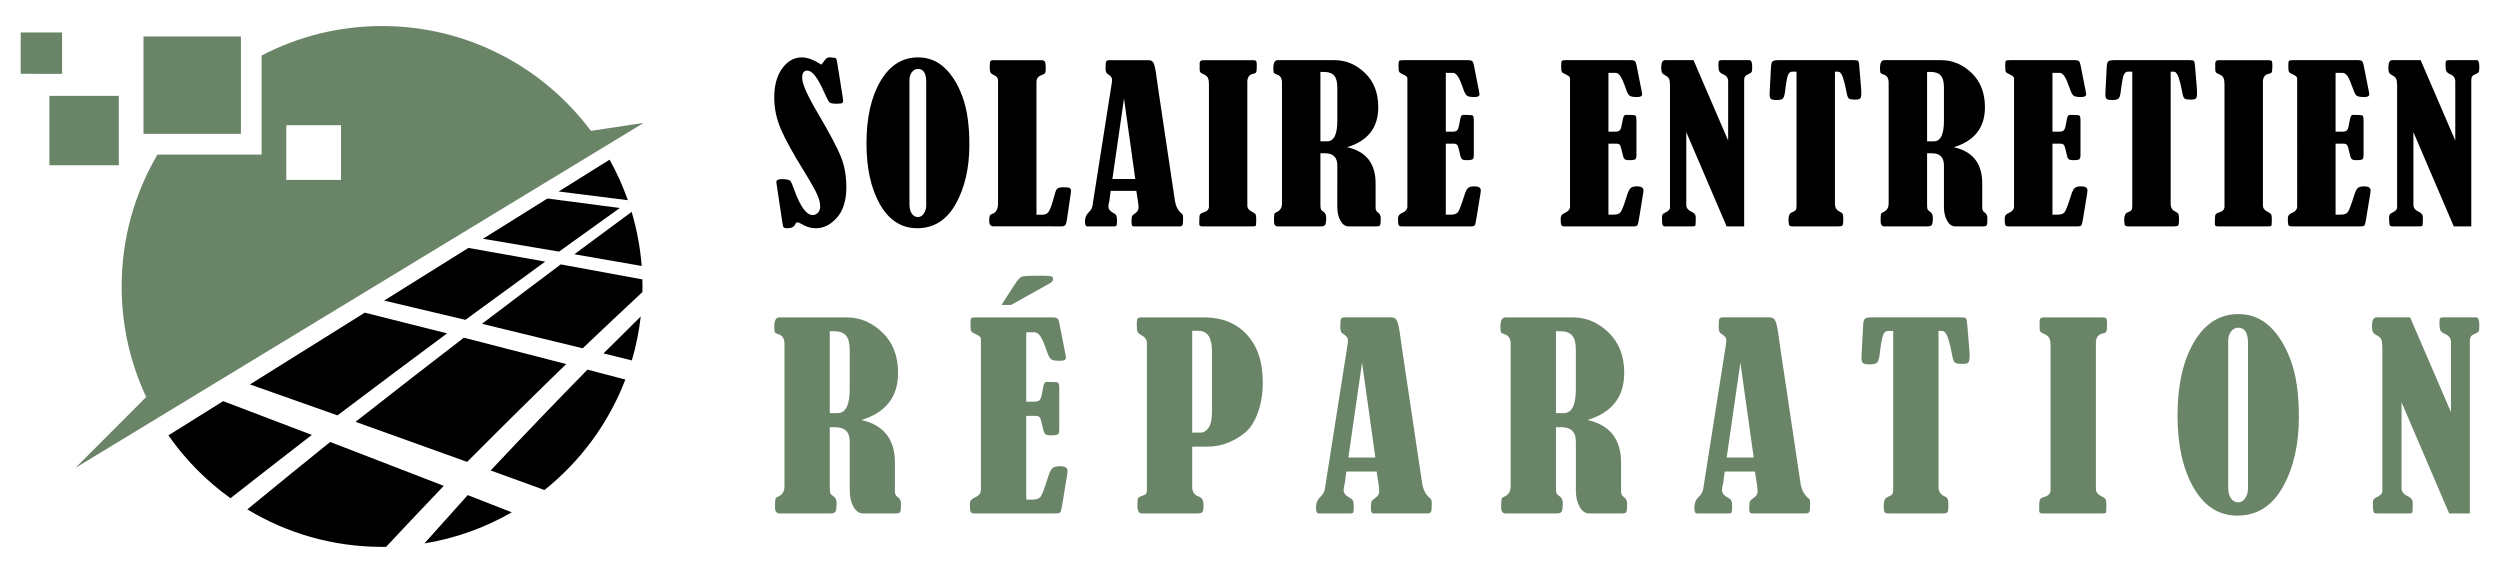 <?xml version="1.0" encoding="utf-8"?>
<!-- Generator: Adobe Illustrator 16.0.0, SVG Export Plug-In . SVG Version: 6.00 Build 0)  -->
<!DOCTYPE svg PUBLIC "-//W3C//DTD SVG 1.1//EN" "http://www.w3.org/Graphics/SVG/1.1/DTD/svg11.dtd">
<svg version="1.1" id="Calque_1" xmlns="http://www.w3.org/2000/svg" xmlns:xlink="http://www.w3.org/1999/xlink" x="0px" y="0px"
	 width="240px" height="55px" viewBox="0 0 240 55" enable-background="new 0 0 240 55" xml:space="preserve">
<g>
	<g>
		<path fill-rule="evenodd" clip-rule="evenodd" fill="#698467" d="M56.726,12.562C52.168,6.455,44.885,2.5,36.678,2.5
			c-4.173,0-8.106,1.023-11.564,2.831v9.508h-9.996c-2.186,3.714-3.44,8.04-3.44,12.661c0,3.793,0.844,7.391,2.356,10.612
			L7.249,44.91l54.54-33.111L56.726,12.562L56.726,12.562z M1.986,3.115h3.973v3.973H1.986V3.115L1.986,3.115z M13.774,3.5h9.354
			v9.354h-9.354V3.5L13.774,3.5z M4.741,9.201h6.664v6.663H4.741V9.201L4.741,9.201z M27.484,12.02h5.254v5.253h-5.254V12.02z"/>
		<path fill-rule="evenodd" clip-rule="evenodd" d="M29.936,41.752l-8.513-3.242l-5.257,3.285c1.63,2.334,3.648,4.377,5.959,6.035
			C24.886,45.664,27.484,43.643,29.936,41.752L29.936,41.752z M57.936,33.926c0.889,0.221,1.795,0.445,2.719,0.676
			c0.402-1.361,0.691-2.771,0.857-4.219C60.371,31.508,59.178,32.689,57.936,33.926L57.936,33.926z M47.103,45.164
			c1.663,0.604,3.386,1.229,5.167,1.877c3.451-2.756,6.154-6.406,7.762-10.602c-1.242-0.328-2.453-0.648-3.635-0.957
			C53.609,38.33,50.541,41.51,47.103,45.164L47.103,45.164z M44.902,47.531c-1.331,1.471-2.717,3.016-4.16,4.639
			c3.01-0.492,5.839-1.521,8.387-2.986C47.68,48.617,46.271,48.066,44.902,47.531L44.902,47.531z M42.603,46.641
			c-1.753,1.83-3.597,3.779-5.537,5.855c-0.13,0.002-0.259,0.004-0.388,0.004c-4.733,0-9.159-1.316-12.933-3.602
			c2.818-2.314,5.463-4.465,7.952-6.469C35.066,43.725,38.684,45.125,42.603,46.641L42.603,46.641z M54.355,34.949
			c-2.857,2.77-5.993,5.859-9.509,9.393c-3.845-1.385-7.394-2.658-10.714-3.846c3.832-3.006,7.262-5.668,10.399-8.078
			C47.594,33.199,50.855,34.039,54.355,34.949L54.355,34.949z M61.668,26.823c0.006,0.225,0.01,0.45,0.01,0.677
			c0,0.181-0.002,0.359-0.007,0.539c-1.778,1.655-3.692,3.456-5.735,5.397c-3.443-0.844-6.647-1.623-9.667-2.35
			c2.73-2.072,5.253-3.975,7.563-5.704C56.313,25.833,58.916,26.31,61.668,26.823L61.668,26.823z M60.637,20.34
			c-1.717,1.266-3.547,2.62-5.499,4.068c2.065,0.354,4.214,0.729,6.464,1.123C61.461,23.743,61.134,22.004,60.637,20.34
			L60.637,20.34z M53.633,18.384c2.121,0.264,4.333,0.54,6.641,0.834c-0.476-1.353-1.063-2.652-1.754-3.889L53.633,18.384
			L53.633,18.384z M46.366,22.921l6.188-3.865c2.213,0.288,4.529,0.594,6.944,0.913c-1.814,1.299-3.758,2.69-5.832,4.186
			C51.111,23.719,48.68,23.313,46.366,22.921L46.366,22.921z M36.873,28.857l7.805,1.848c2.763-2.027,5.322-3.894,7.662-5.59
			c-2.579-0.466-5.039-0.902-7.373-1.316L36.873,28.857L36.873,28.857z M23.994,36.904l11.024-6.889
			c2.486,0.621,5.115,1.283,7.9,1.99c-3.18,2.354-6.648,4.949-10.52,7.871L23.994,36.904z"/>
	</g>
	<g>
		<g>
			<path d="M78.856,6.202c0.04-0.033,0.151-0.182,0.336-0.446C79.312,5.585,79.47,5.5,79.667,5.5c0.047,0,0.231,0.022,0.554,0.068
				c0.065,0.065,0.115,0.204,0.147,0.416l0.535,3.351c0.026,0.178,0.039,0.283,0.039,0.316c0,0.125-0.033,0.207-0.103,0.248
				c-0.071,0.038-0.252,0.059-0.55,0.059c-0.335,0-0.554-0.044-0.651-0.13c-0.099-0.084-0.288-0.44-0.563-1.066
				c-0.587-1.325-1.11-1.987-1.573-1.987c-0.33,0-0.495,0.23-0.495,0.692c0,0.573,0.498,1.7,1.494,3.381
				c1.141,1.938,1.882,3.34,2.23,4.207c0.346,0.865,0.518,1.836,0.518,2.91c0,1.273-0.299,2.249-0.898,2.928
				c-0.6,0.68-1.275,1.018-2.027,1.018c-0.475,0-0.932-0.135-1.374-0.405c-0.172-0.105-0.307-0.157-0.405-0.157
				c-0.086,0-0.156,0.063-0.208,0.188c-0.106,0.25-0.363,0.375-0.771,0.375c-0.158,0-0.266-0.023-0.322-0.074
				c-0.056-0.049-0.097-0.179-0.124-0.39l-0.495-3.293c-0.065-0.421-0.097-0.646-0.097-0.671c0-0.192,0.174-0.288,0.522-0.288
				c0.475,0,0.755,0.063,0.84,0.188c0.085,0.124,0.209,0.412,0.366,0.859c0.581,1.602,1.163,2.402,1.75,2.402
				c0.217,0,0.394-0.079,0.529-0.237c0.136-0.158,0.204-0.355,0.204-0.593c0-0.415-0.15-0.907-0.451-1.478s-0.667-1.205-1.102-1.904
				c-1.042-1.674-1.778-3.01-2.209-4.008c-0.433-0.999-0.648-2.02-0.648-3.062c0-1.172,0.257-2.107,0.771-2.807
				c0.515-0.699,1.145-1.048,1.889-1.048C77.502,5.509,78.125,5.741,78.856,6.202z"/>
			<path d="M88.136,5.509c0.969,0,1.808,0.323,2.517,0.974c0.708,0.649,1.287,1.574,1.735,2.773c0.448,1.2,0.672,2.737,0.672,4.617
				c0,2.254-0.438,4.157-1.311,5.709c-0.874,1.553-2.104,2.328-3.693,2.328c-1.509,0-2.699-0.758-3.569-2.273
				c-0.87-1.516-1.305-3.474-1.305-5.872c0-2.459,0.447-4.449,1.339-5.972C85.416,6.27,86.621,5.509,88.136,5.509z M88.917,7.852
				c0-0.823-0.267-1.235-0.801-1.235c-0.224,0-0.414,0.103-0.572,0.307c-0.158,0.204-0.237,0.454-0.237,0.751v11.933
				c0,0.401,0.079,0.708,0.237,0.915c0.159,0.207,0.345,0.313,0.564,0.313c0.244,0,0.439-0.117,0.587-0.347
				c0.148-0.231,0.222-0.488,0.222-0.771V7.852z"/>
			<path d="M99.503,20.617h0.563c0.29,0,0.504-0.116,0.642-0.347c0.139-0.23,0.32-0.766,0.544-1.602
				c0.079-0.323,0.174-0.52,0.287-0.589c0.112-0.069,0.303-0.103,0.573-0.103c0.298,0,0.488,0.023,0.574,0.073
				c0.085,0.05,0.129,0.14,0.129,0.271c0,0.093-0.017,0.241-0.051,0.446l-0.345,2.362c-0.041,0.244-0.091,0.405-0.154,0.483
				c-0.063,0.079-0.189,0.12-0.381,0.12H95.38c-0.277,0-0.415-0.172-0.415-0.515c0-0.265,0.018-0.434,0.054-0.51
				c0.036-0.075,0.113-0.133,0.231-0.173c0.376-0.118,0.564-0.465,0.564-1.037V7.753c0-0.243-0.119-0.418-0.356-0.524
				c-0.205-0.085-0.33-0.181-0.376-0.285c-0.046-0.106-0.069-0.281-0.069-0.525c0-0.289,0.02-0.469,0.059-0.539
				c0.04-0.069,0.146-0.104,0.316-0.104h4.558c0.171,0,0.289,0.042,0.351,0.124c0.063,0.083,0.094,0.306,0.094,0.667
				c0,0.218-0.021,0.364-0.064,0.439c-0.043,0.077-0.153,0.144-0.332,0.203c-0.33,0.112-0.494,0.329-0.494,0.653V20.617z"/>
			<path d="M109.088,18.322h-2.465l-0.114,0.909c0,0.021-0.007,0.05-0.02,0.089c-0.056,0.19-0.083,0.363-0.083,0.514
				c0,0.238,0.155,0.439,0.461,0.604c0.165,0.085,0.266,0.176,0.305,0.267c0.04,0.092,0.059,0.244,0.059,0.455
				c0,0.27-0.014,0.434-0.044,0.49c-0.03,0.056-0.101,0.084-0.212,0.084h-2.603c-0.144,0-0.216-0.151-0.216-0.455
				c0-0.362,0.115-0.656,0.345-0.881c0.218-0.203,0.343-0.421,0.377-0.652l1.831-11.636c0.032-0.178,0.049-0.333,0.049-0.465
				c0-0.205-0.143-0.386-0.426-0.543c-0.133-0.08-0.199-0.254-0.199-0.525c0-0.362,0.02-0.586,0.059-0.672
				c0.04-0.086,0.146-0.129,0.316-0.129h3.775c0.23,0,0.392,0.108,0.484,0.326c0.092,0.217,0.185,0.692,0.277,1.424
				c0.039,0.284,0.079,0.563,0.118,0.841l1.624,10.865c0.079,0.527,0.272,0.929,0.583,1.206c0.085,0.072,0.141,0.13,0.167,0.174
				c0.027,0.041,0.04,0.172,0.04,0.391c0,0.336-0.023,0.541-0.069,0.616c-0.046,0.077-0.144,0.115-0.297,0.115h-4.39
				c-0.131,0-0.197-0.126-0.197-0.377c0-0.315,0.017-0.514,0.048-0.592c0.034-0.079,0.129-0.173,0.287-0.277
				c0.229-0.146,0.344-0.331,0.344-0.555C109.303,19.702,109.23,19.166,109.088,18.322z M107.905,9.459l-1.117,7.726h2.198
				L107.905,9.459z"/>
			<path d="M115.166,6.606V6.082c0-0.203,0.109-0.306,0.327-0.306h4.736c0.176,0,0.292,0.024,0.345,0.068
				c0.052,0.048,0.079,0.186,0.079,0.417c0,0.35-0.019,0.566-0.054,0.651c-0.036,0.086-0.117,0.139-0.242,0.159
				c-0.409,0.072-0.613,0.333-0.613,0.78v11.885c0,0.249,0.148,0.447,0.445,0.592c0.191,0.094,0.306,0.176,0.345,0.248
				c0.041,0.072,0.06,0.197,0.06,0.375v0.387c0,0.21-0.02,0.328-0.06,0.354c-0.039,0.027-0.141,0.041-0.305,0.041h-4.826
				c-0.184,0-0.275-0.074-0.275-0.218c0-0.475,0.015-0.765,0.049-0.871c0.033-0.105,0.148-0.187,0.347-0.247
				c0.355-0.099,0.534-0.286,0.534-0.563V8.099c0-0.275-0.034-0.486-0.1-0.627c-0.066-0.142-0.21-0.259-0.434-0.353
				c-0.166-0.071-0.266-0.136-0.302-0.191C115.184,6.872,115.166,6.764,115.166,6.606z"/>
			<path d="M126.76,14.713v4.903c0,0.231,0.014,0.386,0.043,0.465s0.111,0.161,0.248,0.247c0.174,0.113,0.262,0.3,0.262,0.564
				c0,0.381-0.033,0.617-0.105,0.706c-0.066,0.089-0.195,0.135-0.379,0.135h-4.172c-0.238,0-0.356-0.172-0.356-0.515
				c0-0.33,0.011-0.542,0.03-0.638s0.085-0.163,0.195-0.202c0.365-0.146,0.545-0.429,0.545-0.852V7.942
				c0-0.429-0.158-0.688-0.475-0.781c-0.158-0.052-0.256-0.105-0.296-0.157c-0.04-0.051-0.06-0.207-0.06-0.462
				c0-0.51,0.139-0.766,0.416-0.766h5.465c1.092,0,2.061,0.409,2.912,1.226c0.855,0.818,1.281,1.915,1.281,3.293
				c0,1.957-0.998,3.236-2.994,3.837c1.826,0.401,2.738,1.558,2.738,3.469v2.354c0,0.197,0.074,0.346,0.225,0.444
				c0.18,0.119,0.27,0.301,0.27,0.544c0,0.384-0.023,0.609-0.07,0.682c-0.045,0.074-0.168,0.11-0.367,0.11h-2.646
				c-0.318,0-0.578-0.181-0.781-0.54c-0.205-0.358-0.307-0.803-0.307-1.329V15.88c0-0.777-0.395-1.167-1.178-1.167H126.76z
				 M126.76,6.904v6.664h0.643c0.652,0,0.979-0.657,0.979-1.969V8.416c0-0.553-0.104-0.943-0.313-1.172
				c-0.209-0.227-0.531-0.34-0.975-0.34H126.76z"/>
			<path d="M138.799,6.992v5.646h0.668c0.188,0,0.322-0.039,0.408-0.118c0.084-0.079,0.15-0.251,0.199-0.515
				c0.076-0.469,0.143-0.747,0.191-0.84s0.127-0.138,0.23-0.138c0.523,0,0.816,0.021,0.887,0.063
				c0.068,0.043,0.104,0.209,0.104,0.498v3.293c0,0.205-0.033,0.338-0.1,0.4s-0.27,0.095-0.611,0.095
				c-0.225,0-0.375-0.041-0.451-0.124c-0.074-0.082-0.15-0.314-0.221-0.698c-0.074-0.348-0.145-0.563-0.213-0.642
				c-0.068-0.08-0.178-0.118-0.322-0.118h-0.77v6.812h0.521c0.322,0,0.547-0.091,0.668-0.272s0.318-0.703,0.588-1.565
				c0.113-0.363,0.229-0.601,0.346-0.712c0.119-0.113,0.328-0.168,0.623-0.168c0.408,0,0.615,0.131,0.615,0.395
				c0,0.08-0.014,0.193-0.041,0.346l-0.367,2.245c-0.064,0.408-0.117,0.653-0.162,0.736c-0.043,0.082-0.176,0.124-0.4,0.124h-6.594
				c-0.166,0-0.27-0.038-0.316-0.115c-0.047-0.075-0.07-0.293-0.07-0.656c0-0.231,0.121-0.399,0.355-0.504
				c0.363-0.152,0.545-0.359,0.545-0.624V7.506c-0.006-0.125-0.154-0.25-0.443-0.376c-0.199-0.086-0.316-0.168-0.352-0.247
				c-0.037-0.08-0.057-0.27-0.057-0.572c0-0.258,0.021-0.411,0.063-0.462c0.037-0.048,0.152-0.073,0.346-0.073h6.305
				c0.16,0,0.275,0.027,0.348,0.079c0.07,0.053,0.127,0.178,0.168,0.376l0.504,2.552c0.029,0.131,0.039,0.221,0.039,0.266
				c0,0.179-0.16,0.268-0.479,0.268c-0.355,0-0.596-0.042-0.717-0.124c-0.115-0.083-0.234-0.289-0.348-0.619
				c-0.203-0.592-0.379-1.003-0.525-1.233c-0.146-0.231-0.313-0.348-0.496-0.348H138.799z"/>
			<path d="M154.41,6.992v5.646h0.674c0.186,0,0.32-0.039,0.404-0.118c0.086-0.079,0.152-0.251,0.199-0.515
				c0.08-0.469,0.143-0.747,0.191-0.84s0.127-0.138,0.232-0.138c0.521,0,0.816,0.021,0.885,0.063s0.104,0.209,0.104,0.498v3.293
				c0,0.205-0.033,0.338-0.1,0.4c-0.064,0.063-0.27,0.095-0.609,0.095c-0.227,0-0.377-0.041-0.453-0.124
				c-0.074-0.082-0.15-0.314-0.223-0.698c-0.072-0.348-0.143-0.563-0.213-0.642c-0.066-0.08-0.176-0.118-0.32-0.118h-0.771v6.812
				h0.525c0.324,0,0.545-0.091,0.668-0.272s0.318-0.703,0.586-1.565c0.113-0.363,0.229-0.601,0.35-0.712
				c0.115-0.113,0.324-0.168,0.621-0.168c0.408,0,0.611,0.131,0.611,0.395c0,0.08-0.012,0.193-0.039,0.346l-0.365,2.245
				c-0.066,0.408-0.121,0.653-0.162,0.736c-0.043,0.082-0.176,0.124-0.4,0.124h-6.596c-0.166,0-0.27-0.038-0.316-0.115
				c-0.045-0.075-0.068-0.293-0.068-0.656c0-0.231,0.117-0.399,0.355-0.504c0.361-0.152,0.543-0.359,0.543-0.624V7.506
				c-0.006-0.125-0.154-0.25-0.443-0.376c-0.199-0.086-0.314-0.168-0.352-0.247c-0.037-0.08-0.057-0.27-0.057-0.572
				c0-0.258,0.021-0.411,0.063-0.462c0.041-0.048,0.152-0.073,0.346-0.073h6.307c0.156,0,0.273,0.027,0.346,0.079
				c0.072,0.053,0.129,0.178,0.168,0.376l0.504,2.552c0.027,0.131,0.041,0.221,0.041,0.266c0,0.179-0.158,0.268-0.479,0.268
				c-0.357,0-0.596-0.042-0.719-0.124c-0.115-0.083-0.232-0.289-0.348-0.619c-0.199-0.592-0.375-1.003-0.523-1.233
				c-0.146-0.231-0.313-0.348-0.496-0.348H154.41z"/>
			<path d="M161.883,12.687v6.979c0,0.291,0.164,0.508,0.49,0.653c0.279,0.126,0.42,0.303,0.42,0.534c0,0.481-0.012,0.747-0.037,0.8
				c-0.021,0.053-0.119,0.08-0.289,0.08h-2.623c-0.133,0-0.217-0.053-0.244-0.154c-0.035-0.102-0.051-0.354-0.051-0.756
				c0-0.185,0.086-0.313,0.262-0.386c0.34-0.151,0.508-0.323,0.508-0.515V8.237c0-0.282-0.025-0.495-0.076-0.637
				c-0.053-0.142-0.17-0.258-0.352-0.352c-0.164-0.078-0.275-0.163-0.328-0.257c-0.055-0.092-0.084-0.268-0.084-0.523
				c0-0.462,0.123-0.692,0.363-0.692h2.736l3.326,7.718V7.805c0-0.318-0.16-0.542-0.484-0.675c-0.191-0.086-0.314-0.183-0.369-0.292
				c-0.057-0.109-0.084-0.32-0.084-0.637c0-0.198,0.02-0.318,0.059-0.362c0.039-0.041,0.115-0.063,0.227-0.063h2.729
				c0.15,0.021,0.229,0.237,0.229,0.653c0,0.243-0.014,0.398-0.045,0.464s-0.096,0.123-0.203,0.168
				c-0.229,0.093-0.373,0.182-0.434,0.268s-0.09,0.204-0.09,0.354v14.051h-1.682L161.883,12.687z"/>
			<path d="M172.465,6.883h-0.445c-0.148,0-0.268,0.097-0.361,0.292c-0.092,0.194-0.189,0.72-0.289,1.577
				c-0.047,0.375-0.117,0.61-0.219,0.707c-0.098,0.096-0.295,0.143-0.592,0.143c-0.283,0-0.465-0.035-0.549-0.104
				c-0.082-0.069-0.125-0.207-0.125-0.411c0-0.118,0.004-0.237,0.01-0.355l0.121-2.303c0.014-0.271,0.059-0.446,0.139-0.529
				c0.078-0.082,0.277-0.124,0.594-0.124h7.254c0.211,0,0.34,0.027,0.385,0.079c0.049,0.053,0.084,0.244,0.109,0.574l0.168,2.036
				c0.014,0.158,0.021,0.32,0.021,0.484c0,0.198-0.025,0.35-0.074,0.455s-0.207,0.158-0.469,0.158c-0.336,0-0.555-0.033-0.648-0.099
				c-0.096-0.066-0.172-0.274-0.232-0.623c-0.105-0.573-0.223-1.044-0.346-1.41c-0.125-0.365-0.281-0.548-0.465-0.548h-0.297v12.694
				c0,0.363,0.158,0.614,0.475,0.751c0.131,0.06,0.219,0.13,0.262,0.213c0.043,0.082,0.064,0.255,0.064,0.52
				c0,0.336-0.029,0.532-0.088,0.589c-0.061,0.056-0.195,0.084-0.408,0.084h-4.357c-0.172,0-0.283-0.033-0.332-0.1
				c-0.049-0.064-0.074-0.254-0.074-0.563c0-0.37,0.104-0.595,0.311-0.674c0.201-0.078,0.328-0.157,0.381-0.231
				c0.053-0.076,0.078-0.206,0.078-0.392V6.883z"/>
			<path d="M185,14.713v4.903c0,0.231,0.014,0.386,0.043,0.465s0.113,0.161,0.248,0.247c0.174,0.113,0.262,0.3,0.262,0.564
				c0,0.381-0.035,0.617-0.104,0.706c-0.07,0.089-0.197,0.135-0.381,0.135h-4.174c-0.234,0-0.354-0.172-0.354-0.515
				c0-0.33,0.008-0.542,0.029-0.638c0.02-0.096,0.086-0.163,0.197-0.202c0.363-0.146,0.545-0.429,0.545-0.852V7.942
				c0-0.429-0.16-0.688-0.475-0.781c-0.16-0.052-0.258-0.105-0.297-0.157c-0.039-0.051-0.059-0.207-0.059-0.462
				c0-0.51,0.139-0.766,0.412-0.766h5.469c1.088,0,2.059,0.409,2.912,1.226c0.854,0.818,1.281,1.915,1.281,3.293
				c0,1.957-1,3.236-2.996,3.837c1.824,0.401,2.736,1.558,2.736,3.469v2.354c0,0.197,0.078,0.346,0.229,0.444
				c0.18,0.119,0.266,0.301,0.266,0.544c0,0.384-0.021,0.609-0.066,0.682c-0.047,0.074-0.168,0.11-0.367,0.11h-2.648
				c-0.316,0-0.578-0.181-0.781-0.54c-0.205-0.358-0.309-0.803-0.309-1.329V15.88c0-0.777-0.391-1.167-1.176-1.167H185z M185,6.904
				v6.664h0.645c0.65,0,0.975-0.657,0.975-1.969V8.416c0-0.553-0.102-0.943-0.311-1.172c-0.207-0.227-0.531-0.34-0.973-0.34H185z"/>
			<path d="M197.037,6.992v5.646h0.672c0.186,0,0.32-0.039,0.406-0.118s0.152-0.251,0.197-0.515c0.08-0.469,0.145-0.747,0.193-0.84
				s0.125-0.138,0.232-0.138c0.52,0,0.816,0.021,0.885,0.063s0.105,0.209,0.105,0.498v3.293c0,0.205-0.035,0.338-0.102,0.4
				c-0.064,0.063-0.268,0.095-0.611,0.095c-0.227,0-0.377-0.041-0.451-0.124c-0.076-0.082-0.148-0.314-0.223-0.698
				c-0.072-0.348-0.143-0.563-0.211-0.642c-0.07-0.08-0.176-0.118-0.32-0.118h-0.773v6.812h0.525c0.322,0,0.545-0.091,0.666-0.272
				c0.123-0.182,0.318-0.703,0.588-1.565c0.113-0.363,0.229-0.601,0.348-0.712c0.117-0.113,0.326-0.168,0.623-0.168
				c0.408,0,0.611,0.131,0.611,0.395c0,0.08-0.014,0.193-0.039,0.346l-0.367,2.245c-0.066,0.408-0.117,0.653-0.16,0.736
				c-0.045,0.082-0.178,0.124-0.402,0.124h-6.594c-0.164,0-0.271-0.038-0.314-0.115c-0.049-0.075-0.07-0.293-0.07-0.656
				c0-0.231,0.117-0.399,0.355-0.504c0.363-0.152,0.543-0.359,0.543-0.624V7.506c-0.006-0.125-0.154-0.25-0.445-0.376
				c-0.197-0.086-0.314-0.168-0.35-0.247c-0.035-0.08-0.055-0.27-0.055-0.572c0-0.258,0.021-0.411,0.059-0.462
				c0.039-0.048,0.154-0.073,0.346-0.073h6.309c0.158,0,0.273,0.027,0.346,0.079c0.072,0.053,0.129,0.178,0.17,0.376l0.502,2.552
				c0.027,0.131,0.041,0.221,0.041,0.266c0,0.179-0.16,0.268-0.479,0.268c-0.359,0-0.598-0.042-0.717-0.124
				c-0.119-0.083-0.234-0.289-0.348-0.619c-0.205-0.592-0.379-1.003-0.525-1.233c-0.146-0.231-0.314-0.348-0.498-0.348H197.037z"/>
			<path d="M204.695,6.883h-0.447c-0.148,0-0.266,0.097-0.359,0.292c-0.094,0.194-0.188,0.72-0.291,1.577
				c-0.045,0.375-0.117,0.61-0.215,0.707c-0.102,0.096-0.297,0.143-0.596,0.143c-0.283,0-0.465-0.035-0.547-0.104
				c-0.084-0.069-0.123-0.207-0.123-0.411c0-0.118,0.004-0.237,0.01-0.355l0.119-2.303c0.014-0.271,0.059-0.446,0.139-0.529
				c0.076-0.082,0.273-0.124,0.592-0.124h7.256c0.209,0,0.34,0.027,0.383,0.079c0.049,0.053,0.086,0.244,0.113,0.574l0.168,2.036
				c0.012,0.158,0.02,0.32,0.02,0.484c0,0.198-0.023,0.35-0.074,0.455s-0.207,0.158-0.469,0.158c-0.338,0-0.555-0.033-0.65-0.099
				c-0.094-0.066-0.172-0.274-0.232-0.623c-0.104-0.573-0.219-1.044-0.344-1.41c-0.127-0.365-0.281-0.548-0.467-0.548h-0.297v12.694
				c0,0.363,0.158,0.614,0.477,0.751c0.133,0.06,0.217,0.13,0.262,0.213c0.041,0.082,0.063,0.255,0.063,0.52
				c0,0.336-0.029,0.532-0.088,0.589c-0.061,0.056-0.195,0.084-0.408,0.084h-4.355c-0.172,0-0.285-0.033-0.332-0.1
				c-0.051-0.064-0.076-0.254-0.076-0.563c0-0.37,0.105-0.595,0.313-0.674c0.199-0.078,0.326-0.157,0.381-0.231
				c0.053-0.076,0.078-0.206,0.078-0.392V6.883z"/>
			<path d="M212.662,6.606V6.082c0-0.203,0.107-0.306,0.326-0.306h4.736c0.178,0,0.291,0.024,0.346,0.068
				c0.051,0.048,0.078,0.186,0.078,0.417c0,0.35-0.02,0.566-0.053,0.651c-0.037,0.086-0.119,0.139-0.244,0.159
				c-0.408,0.072-0.611,0.333-0.611,0.78v11.885c0,0.249,0.146,0.447,0.445,0.592c0.189,0.094,0.305,0.176,0.344,0.248
				c0.041,0.072,0.061,0.197,0.061,0.375v0.387c0,0.21-0.02,0.328-0.061,0.354c-0.039,0.027-0.141,0.041-0.305,0.041h-4.826
				c-0.186,0-0.275-0.074-0.275-0.218c0-0.475,0.016-0.765,0.049-0.871c0.033-0.105,0.148-0.187,0.344-0.247
				c0.357-0.099,0.535-0.286,0.535-0.563V8.099c0-0.275-0.033-0.486-0.098-0.627c-0.066-0.142-0.211-0.259-0.438-0.353
				c-0.164-0.071-0.264-0.136-0.301-0.191C212.68,6.872,212.662,6.764,212.662,6.606z"/>
			<path d="M224.215,6.992v5.646h0.672c0.186,0,0.32-0.039,0.408-0.118c0.084-0.079,0.15-0.251,0.195-0.515
				c0.08-0.469,0.143-0.747,0.193-0.84c0.049-0.093,0.127-0.138,0.232-0.138c0.52,0,0.816,0.021,0.885,0.063
				c0.07,0.043,0.102,0.209,0.102,0.498v3.293c0,0.205-0.029,0.338-0.096,0.4s-0.27,0.095-0.613,0.095
				c-0.225,0-0.375-0.041-0.451-0.124c-0.076-0.082-0.148-0.314-0.221-0.698c-0.072-0.348-0.145-0.563-0.215-0.642
				c-0.068-0.08-0.174-0.118-0.32-0.118h-0.771v6.812h0.525c0.322,0,0.547-0.091,0.668-0.272s0.316-0.703,0.586-1.565
				c0.111-0.363,0.229-0.601,0.348-0.712c0.117-0.113,0.326-0.168,0.623-0.168c0.408,0,0.611,0.131,0.611,0.395
				c0,0.08-0.012,0.193-0.039,0.346l-0.367,2.245c-0.064,0.408-0.117,0.653-0.16,0.736c-0.045,0.082-0.176,0.124-0.404,0.124h-6.59
				c-0.166,0-0.271-0.038-0.318-0.115c-0.047-0.075-0.068-0.293-0.068-0.656c0-0.231,0.117-0.399,0.355-0.504
				c0.363-0.152,0.543-0.359,0.543-0.624V7.506c-0.006-0.125-0.156-0.25-0.445-0.376c-0.197-0.086-0.314-0.168-0.352-0.247
				c-0.035-0.08-0.053-0.27-0.053-0.572c0-0.258,0.02-0.411,0.059-0.462c0.041-0.048,0.154-0.073,0.346-0.073h6.309
				c0.158,0,0.273,0.027,0.346,0.079c0.072,0.053,0.129,0.178,0.166,0.376l0.506,2.552c0.027,0.131,0.041,0.221,0.041,0.266
				c0,0.179-0.16,0.268-0.479,0.268c-0.359,0-0.596-0.042-0.717-0.124c-0.121-0.083-0.236-0.289-0.348-0.619
				c-0.205-0.592-0.379-1.003-0.525-1.233c-0.148-0.231-0.313-0.348-0.498-0.348H224.215z"/>
			<path d="M231.688,12.687v6.979c0,0.291,0.164,0.508,0.492,0.653c0.277,0.126,0.416,0.303,0.416,0.534
				c0,0.481-0.014,0.747-0.035,0.8c-0.025,0.053-0.119,0.08-0.291,0.08h-2.621c-0.133,0-0.215-0.053-0.248-0.154
				c-0.031-0.102-0.049-0.354-0.049-0.756c0-0.185,0.088-0.313,0.266-0.386c0.336-0.151,0.504-0.323,0.504-0.515V8.237
				c0-0.282-0.021-0.495-0.076-0.637c-0.053-0.142-0.17-0.258-0.352-0.352c-0.164-0.078-0.271-0.163-0.328-0.257
				c-0.057-0.092-0.08-0.268-0.08-0.523c0-0.462,0.119-0.692,0.361-0.692h2.736l3.324,7.718V7.805c0-0.318-0.16-0.542-0.482-0.675
				c-0.191-0.086-0.314-0.183-0.371-0.292s-0.084-0.32-0.084-0.637c0-0.198,0.02-0.318,0.061-0.362
				c0.039-0.041,0.113-0.063,0.227-0.063h2.727c0.152,0.021,0.23,0.237,0.23,0.653c0,0.243-0.018,0.398-0.045,0.464
				c-0.031,0.065-0.098,0.123-0.201,0.168c-0.232,0.093-0.377,0.182-0.436,0.268c-0.061,0.086-0.09,0.204-0.09,0.354v14.051h-1.682
				L231.688,12.687z"/>
		</g>
		<g>
			<path fill="#698467" d="M79.659,41.01v5.785c0,0.271,0.017,0.455,0.052,0.549c0.034,0.094,0.131,0.189,0.292,0.291
				c0.207,0.133,0.31,0.354,0.31,0.664c0,0.453-0.041,0.73-0.123,0.834c-0.081,0.105-0.23,0.158-0.448,0.158h-4.924
				c-0.279,0-0.418-0.203-0.418-0.605c0-0.391,0.011-0.641,0.035-0.754s0.101-0.191,0.233-0.238
				c0.428-0.172,0.642-0.506,0.642-1.002v-13.67c0-0.506-0.187-0.814-0.56-0.924c-0.187-0.059-0.304-0.121-0.35-0.184
				s-0.07-0.242-0.07-0.545c0-0.602,0.164-0.902,0.49-0.902h6.45c1.283,0,2.428,0.482,3.435,1.445
				c1.007,0.965,1.511,2.258,1.511,3.885c0,2.311-1.178,3.816-3.534,4.523c2.154,0.475,3.231,1.84,3.231,4.096v2.775
				c0,0.232,0.089,0.41,0.268,0.523c0.21,0.143,0.315,0.355,0.315,0.643c0,0.451-0.027,0.719-0.081,0.805
				c-0.054,0.086-0.199,0.129-0.431,0.129h-3.127c-0.373,0-0.68-0.213-0.92-0.635c-0.242-0.426-0.362-0.947-0.362-1.568v-4.703
				c0-0.916-0.463-1.375-1.388-1.375H79.659z M79.659,31.795v7.863h0.758c0.771,0,1.155-0.773,1.155-2.322v-3.758
				c0-0.652-0.122-1.109-0.367-1.381c-0.246-0.268-0.629-0.402-1.149-0.402H79.659z"/>
			<path fill="#698467" d="M98.519,31.898v6.66h0.792c0.218,0,0.377-0.045,0.479-0.137c0.101-0.096,0.179-0.297,0.234-0.609
				c0.092-0.551,0.168-0.879,0.226-0.988c0.059-0.111,0.149-0.164,0.274-0.164c0.615,0,0.962,0.025,1.044,0.074
				c0.082,0.051,0.122,0.248,0.122,0.592v3.883c0,0.24-0.039,0.396-0.116,0.473c-0.078,0.074-0.319,0.109-0.723,0.109
				c-0.265,0-0.441-0.049-0.531-0.146c-0.089-0.096-0.177-0.371-0.263-0.822c-0.085-0.41-0.168-0.664-0.25-0.758
				c-0.082-0.092-0.208-0.139-0.379-0.139h-0.909v8.035h0.618c0.38,0,0.643-0.107,0.787-0.318c0.144-0.215,0.375-0.832,0.694-1.852
				c0.132-0.426,0.268-0.707,0.407-0.84c0.141-0.131,0.385-0.197,0.736-0.197c0.482,0,0.723,0.156,0.723,0.465
				c0,0.094-0.016,0.232-0.047,0.41l-0.432,2.648c-0.078,0.482-0.142,0.77-0.191,0.867c-0.051,0.098-0.209,0.146-0.473,0.146h-7.779
				c-0.194,0-0.319-0.045-0.373-0.135c-0.055-0.09-0.082-0.348-0.082-0.773c0-0.273,0.14-0.471,0.419-0.598
				c0.427-0.178,0.641-0.422,0.641-0.734V32.506c-0.007-0.146-0.182-0.293-0.524-0.443c-0.234-0.098-0.372-0.197-0.415-0.291
				c-0.042-0.092-0.064-0.316-0.064-0.676c0-0.303,0.023-0.486,0.07-0.543c0.046-0.057,0.183-0.086,0.408-0.086h7.441
				c0.187,0,0.322,0.031,0.409,0.092c0.085,0.063,0.151,0.211,0.198,0.443l0.595,3.01c0.031,0.154,0.047,0.262,0.047,0.314
				c0,0.211-0.188,0.314-0.563,0.314c-0.423,0-0.705-0.047-0.845-0.143c-0.142-0.098-0.278-0.342-0.412-0.73
				c-0.24-0.701-0.446-1.186-0.62-1.459c-0.174-0.273-0.37-0.41-0.586-0.41H98.519z M96.139,29.275l1.353-2.086
				c0.233-0.357,0.437-0.567,0.612-0.631c0.175-0.062,0.686-0.092,1.534-0.092c0.691,0,1.108,0.02,1.248,0.058
				c0.139,0.038,0.21,0.12,0.21,0.245c0,0.171-0.105,0.315-0.315,0.431l-3.731,2.076H96.139z"/>
			<path fill="#698467" d="M114.451,42.877v3.883c0,0.451,0.194,0.746,0.583,0.889c0.187,0.066,0.316,0.164,0.391,0.283
				c0.073,0.119,0.112,0.346,0.112,0.672c0,0.311-0.042,0.502-0.13,0.576c-0.084,0.074-0.257,0.111-0.512,0.111h-5.283
				c-0.28,0-0.421-0.246-0.421-0.734c0-0.389,0.02-0.629,0.058-0.717c0.04-0.09,0.171-0.17,0.397-0.238
				c0.203-0.064,0.328-0.131,0.378-0.205c0.05-0.074,0.077-0.201,0.077-0.381v-14.09c0-0.332-0.207-0.602-0.619-0.803
				c-0.217-0.117-0.33-0.295-0.338-0.537l-0.011-0.549c0-0.232,0.028-0.387,0.087-0.461c0.058-0.072,0.188-0.109,0.391-0.109h5.972
				c1.718,0,3.088,0.549,4.109,1.648c1.025,1.104,1.535,2.623,1.535,4.568c0,1.096-0.156,2.072-0.471,2.926
				c-0.315,0.857-0.713,1.484-1.191,1.891c-0.477,0.402-1.03,0.736-1.655,0.992c-0.627,0.256-1.293,0.385-2.001,0.385H114.451z
				 M114.451,31.76v9.773h0.815c0.279,0,0.531-0.152,0.752-0.459c0.22-0.307,0.332-0.818,0.332-1.535v-5.818
				c0-1.309-0.436-1.961-1.305-1.961H114.451z"/>
			<path fill="#698467" d="M132.154,45.268h-2.908l-0.135,1.072c0,0.023-0.008,0.059-0.023,0.105c-0.066,0.225-0.1,0.428-0.1,0.605
				c0,0.281,0.184,0.518,0.545,0.713c0.193,0.102,0.314,0.205,0.359,0.314c0.047,0.109,0.07,0.287,0.07,0.537
				c0,0.32-0.018,0.512-0.053,0.578c-0.035,0.064-0.119,0.098-0.25,0.098h-3.068c-0.172,0-0.256-0.18-0.256-0.535
				c0-0.43,0.135-0.775,0.408-1.041c0.256-0.238,0.404-0.496,0.443-0.768l2.16-13.727c0.039-0.211,0.057-0.395,0.057-0.551
				c0-0.24-0.168-0.453-0.502-0.641c-0.156-0.092-0.234-0.301-0.234-0.619c0-0.428,0.025-0.691,0.07-0.793
				c0.047-0.102,0.172-0.15,0.373-0.15h4.455c0.27,0,0.461,0.127,0.568,0.383c0.111,0.258,0.219,0.816,0.328,1.682
				c0.047,0.334,0.094,0.664,0.139,0.99l1.918,12.818c0.092,0.621,0.32,1.098,0.688,1.424c0.1,0.086,0.166,0.154,0.197,0.203
				c0.031,0.053,0.047,0.205,0.047,0.461c0,0.396-0.027,0.639-0.082,0.729s-0.17,0.135-0.35,0.135h-5.18
				c-0.156,0-0.232-0.148-0.232-0.443c0-0.373,0.02-0.605,0.059-0.701c0.039-0.094,0.148-0.199,0.336-0.326
				c0.271-0.17,0.404-0.389,0.404-0.654C132.406,46.895,132.322,46.262,132.154,45.268z M130.758,34.811l-1.316,9.113h2.592
				L130.758,34.811z"/>
			<path fill="#698467" d="M149.371,41.01v5.785c0,0.271,0.018,0.455,0.051,0.549c0.035,0.094,0.133,0.189,0.293,0.291
				c0.207,0.133,0.311,0.354,0.311,0.664c0,0.453-0.041,0.73-0.123,0.834c-0.082,0.105-0.23,0.158-0.447,0.158h-4.926
				c-0.277,0-0.418-0.203-0.418-0.605c0-0.391,0.012-0.641,0.033-0.754c0.025-0.113,0.104-0.191,0.236-0.238
				c0.426-0.172,0.641-0.506,0.641-1.002v-13.67c0-0.506-0.188-0.814-0.559-0.924c-0.189-0.059-0.305-0.121-0.352-0.184
				s-0.07-0.242-0.07-0.545c0-0.602,0.164-0.902,0.49-0.902h6.449c1.283,0,2.43,0.482,3.436,1.445
				c1.008,0.965,1.51,2.258,1.51,3.885c0,2.311-1.176,3.816-3.533,4.523c2.152,0.475,3.23,1.84,3.23,4.096v2.775
				c0,0.232,0.088,0.41,0.27,0.523c0.207,0.143,0.313,0.355,0.313,0.643c0,0.451-0.027,0.719-0.08,0.805
				c-0.055,0.086-0.199,0.129-0.432,0.129h-3.127c-0.373,0-0.68-0.213-0.92-0.635c-0.242-0.426-0.363-0.947-0.363-1.568v-4.703
				c0-0.916-0.461-1.375-1.387-1.375H149.371z M149.371,31.795v7.863h0.758c0.77,0,1.154-0.773,1.154-2.322v-3.758
				c0-0.652-0.123-1.109-0.365-1.381c-0.246-0.268-0.629-0.402-1.15-0.402H149.371z"/>
			<path fill="#698467" d="M168.475,45.268h-2.906l-0.137,1.072c0,0.023-0.008,0.059-0.023,0.105
				c-0.066,0.225-0.098,0.428-0.098,0.605c0,0.281,0.182,0.518,0.543,0.713c0.195,0.102,0.314,0.205,0.361,0.314
				s0.068,0.287,0.068,0.537c0,0.32-0.016,0.512-0.053,0.578c-0.035,0.064-0.117,0.098-0.25,0.098h-3.068
				c-0.172,0-0.256-0.18-0.256-0.535c0-0.43,0.137-0.775,0.408-1.041c0.256-0.238,0.404-0.496,0.443-0.768l2.16-13.727
				c0.039-0.211,0.057-0.395,0.057-0.551c0-0.24-0.168-0.453-0.5-0.641c-0.158-0.092-0.236-0.301-0.236-0.619
				c0-0.428,0.025-0.691,0.07-0.793c0.047-0.102,0.172-0.15,0.373-0.15h4.455c0.271,0,0.463,0.127,0.568,0.383
				c0.111,0.258,0.219,0.816,0.328,1.682c0.047,0.334,0.094,0.664,0.141,0.99l1.916,12.818c0.092,0.621,0.32,1.098,0.688,1.424
				c0.1,0.086,0.168,0.154,0.197,0.203c0.031,0.053,0.047,0.205,0.047,0.461c0,0.396-0.027,0.639-0.08,0.729
				c-0.057,0.09-0.172,0.135-0.35,0.135h-5.182c-0.156,0-0.23-0.148-0.23-0.443c0-0.373,0.018-0.605,0.057-0.701
				c0.039-0.094,0.15-0.199,0.336-0.326c0.271-0.17,0.406-0.389,0.406-0.654C168.729,46.895,168.643,46.262,168.475,45.268z
				 M167.078,34.811l-1.316,9.113h2.594L167.078,34.811z"/>
			<path fill="#698467" d="M181.748,31.771h-0.529c-0.172,0-0.314,0.115-0.424,0.344c-0.107,0.23-0.221,0.852-0.342,1.861
				c-0.053,0.441-0.141,0.723-0.256,0.834c-0.117,0.113-0.35,0.168-0.699,0.168c-0.336,0-0.551-0.039-0.646-0.121
				c-0.098-0.082-0.148-0.244-0.148-0.484c0-0.141,0.006-0.279,0.014-0.42l0.143-2.717c0.014-0.32,0.066-0.527,0.162-0.627
				c0.092-0.096,0.326-0.143,0.699-0.143h8.559c0.248,0,0.4,0.031,0.455,0.092c0.055,0.063,0.098,0.287,0.129,0.678l0.197,2.402
				c0.018,0.188,0.025,0.379,0.025,0.57c0,0.234-0.031,0.414-0.088,0.537c-0.059,0.123-0.244,0.188-0.555,0.188
				c-0.398,0-0.65-0.039-0.764-0.117s-0.203-0.32-0.275-0.734c-0.123-0.678-0.26-1.23-0.408-1.664
				c-0.146-0.43-0.33-0.646-0.547-0.646h-0.35v14.977c0,0.428,0.188,0.725,0.561,0.887c0.154,0.07,0.258,0.152,0.307,0.25
				c0.051,0.098,0.078,0.303,0.078,0.613c0,0.396-0.037,0.629-0.105,0.695c-0.072,0.064-0.23,0.098-0.479,0.098h-5.143
				c-0.203,0-0.334-0.039-0.393-0.117c-0.059-0.076-0.088-0.299-0.088-0.664c0-0.436,0.123-0.699,0.367-0.795
				c0.236-0.092,0.387-0.184,0.449-0.273c0.063-0.088,0.094-0.242,0.094-0.461V31.771z"/>
			<path fill="#698467" d="M195.803,31.447v-0.621c0-0.24,0.129-0.359,0.385-0.359h5.588c0.209,0,0.346,0.027,0.408,0.08
				c0.063,0.055,0.092,0.219,0.092,0.49c0,0.414-0.02,0.67-0.063,0.77c-0.041,0.102-0.139,0.164-0.285,0.189
				c-0.482,0.084-0.723,0.391-0.723,0.92v14.018c0,0.297,0.174,0.531,0.523,0.701c0.227,0.109,0.361,0.207,0.408,0.291
				c0.047,0.086,0.07,0.234,0.07,0.443v0.455c0,0.248-0.023,0.389-0.07,0.42s-0.168,0.047-0.361,0.047h-5.693
				c-0.217,0-0.324-0.084-0.324-0.258c0-0.559,0.02-0.9,0.057-1.025c0.039-0.125,0.176-0.223,0.41-0.293
				c0.42-0.113,0.629-0.336,0.629-0.664V33.207c0-0.328-0.039-0.574-0.117-0.738c-0.078-0.17-0.248-0.309-0.512-0.416
				c-0.195-0.086-0.314-0.164-0.357-0.227C195.824,31.758,195.803,31.631,195.803,31.447z"/>
			<path fill="#698467" d="M214.885,30.152c1.143,0,2.133,0.383,2.969,1.146c0.834,0.766,1.518,1.857,2.047,3.271
				c0.527,1.414,0.793,3.232,0.793,5.447c0,2.658-0.514,4.904-1.545,6.736s-2.482,2.746-4.357,2.746
				c-1.781,0-3.184-0.893-4.209-2.682c-1.027-1.787-1.541-4.098-1.541-6.928c0-2.9,0.527-5.25,1.58-7.047
				C211.676,31.051,213.098,30.152,214.885,30.152z M215.807,32.916c0-0.973-0.314-1.459-0.945-1.459
				c-0.264,0-0.488,0.121-0.678,0.363c-0.186,0.24-0.277,0.535-0.277,0.885v14.078c0,0.475,0.092,0.834,0.277,1.08
				c0.189,0.244,0.41,0.365,0.666,0.365c0.289,0,0.52-0.135,0.693-0.408c0.176-0.271,0.264-0.574,0.264-0.908V32.916z"/>
			<path fill="#698467" d="M230.549,38.619v8.234c0,0.342,0.195,0.598,0.584,0.77c0.326,0.148,0.488,0.357,0.488,0.629
				c0,0.568-0.012,0.883-0.039,0.947c-0.027,0.061-0.143,0.092-0.344,0.092h-3.094c-0.154,0-0.252-0.061-0.291-0.182
				c-0.037-0.119-0.059-0.418-0.059-0.893c0-0.217,0.104-0.367,0.313-0.453c0.398-0.18,0.598-0.383,0.598-0.607V33.371
				c0-0.334-0.029-0.586-0.092-0.754c-0.061-0.166-0.199-0.305-0.416-0.414c-0.191-0.094-0.318-0.193-0.387-0.305
				c-0.063-0.107-0.096-0.313-0.096-0.615c0-0.545,0.143-0.816,0.43-0.816h3.225l3.926,9.104v-6.711
				c0-0.373-0.189-0.639-0.572-0.797c-0.225-0.098-0.369-0.215-0.436-0.342c-0.066-0.129-0.1-0.381-0.1-0.752
				c0-0.234,0.023-0.377,0.07-0.426c0.045-0.051,0.137-0.076,0.27-0.076h3.219c0.178,0.023,0.268,0.277,0.268,0.77
				c0,0.287-0.018,0.471-0.051,0.549c-0.037,0.074-0.115,0.145-0.24,0.197c-0.271,0.109-0.443,0.215-0.514,0.314
				s-0.104,0.242-0.104,0.42v16.574h-1.986L230.549,38.619z"/>
		</g>
	</g>
</g>
</svg>
